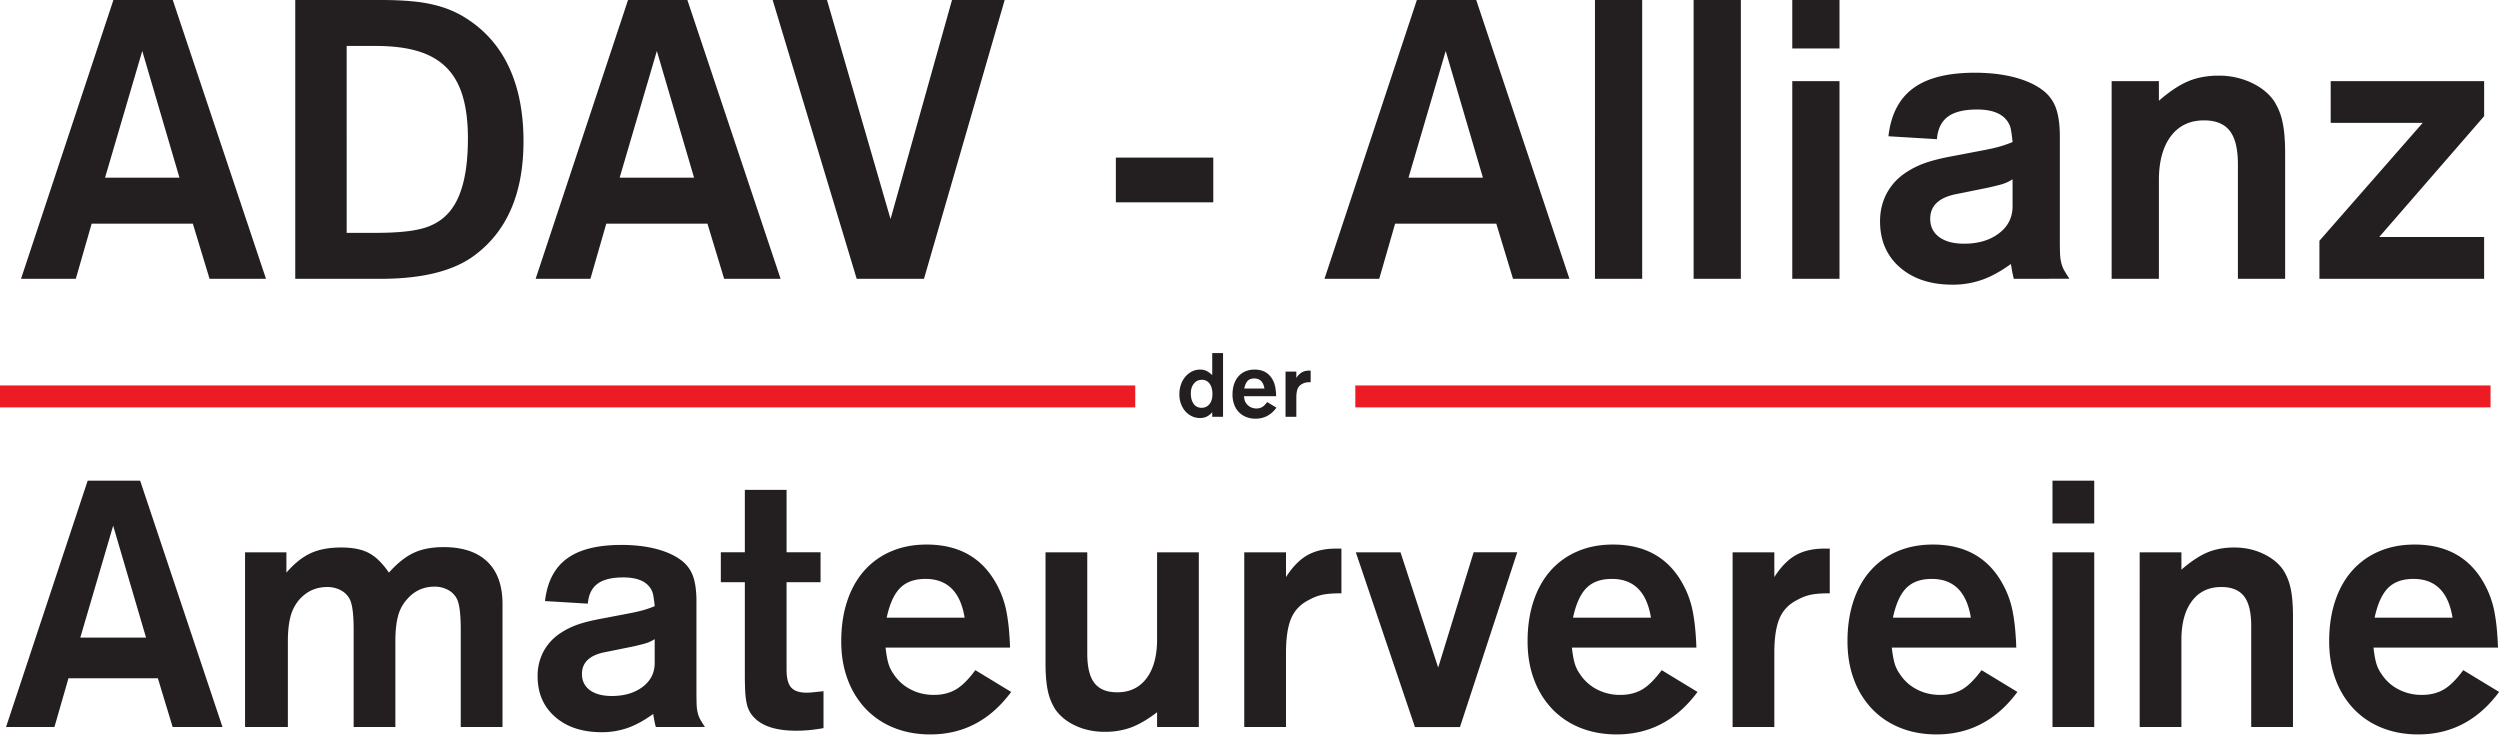 <svg height="476" width="1618" viewBox="0 0 1618 476" clip-rule="evenodd" stroke-miterlimit="2" stroke-linejoin="round" fill-rule="evenodd" xml:space="preserve" xmlns="http://www.w3.org/2000/svg">
  <path d="m59.33 144.75-10.28 35.71H13.6L73.4 0h38.42l60.34 180.46h-36.53l-10.82-35.71H59.33ZM92.07 33l-24.08 81.98h48.16L92.07 33Zm99.02-33h55.2c8.11 0 15.28.3 21.5.94a91.7 91.7 0 0 1 17.05 3.24 65.94 65.94 0 0 1 14.07 5.96 79.24 79.24 0 0 1 12.3 8.79c9.2 8.12 16.1 18.26 20.7 30.44 4.6 12.17 6.9 26.2 6.9 42.07 0 33.37-10.46 57.9-31.38 73.59-13.53 10.28-33.9 15.42-61.14 15.42h-55.2V0Zm52.22 150.7c12.8 0 22.68-.9 29.63-2.72 6.94-1.8 12.58-5.05 16.9-9.73 8.66-9.2 13-25.44 13-48.7 0-10.65-1.13-19.75-3.39-27.33-2.26-7.58-5.77-13.75-10.55-18.53-4.78-4.79-10.91-8.3-18.4-10.56-7.49-2.25-16.55-3.38-27.19-3.38h-18.94V150.7h18.94Zm149.08-5.96-10.28 35.71h-35.45L406.46 0h38.41l60.34 180.46h-36.53l-10.82-35.71h-65.47ZM425.12 33l-24.08 81.98h48.16L425.12 33Zm129.33 147.45L500.07 0h35.17l41.12 141.77L616.14 0h34.09L598 180.46h-43.56Zm230.79-49.5h-63.05V102h63.05v28.95Zm117.69 13.79-10.29 35.71H857.2L917 0h38.41l60.34 180.46h-36.53l-10.82-35.71h-65.47ZM935.66 33l-24.07 81.98h48.15L935.66 33Zm127.16 147.45h-30.57V.01h30.57v180.45Zm63.86 0h-30.57V.01h30.57v180.45Zm63.85 0h-30.57V52.5h30.57v127.97Zm0-149.08h-30.57V0h30.57v31.38Zm112.82 149.08c-.54-2.2-.9-3.78-1.08-4.82-.18-1-.45-2.57-.81-4.78-6.5 4.73-12.72 8.16-18.67 10.23a56.82 56.82 0 0 1-19.2 3.16c-14.08 0-25.4-3.74-33.97-11.18-8.56-7.49-12.85-17.41-12.85-29.85 0-6.64 1.45-12.68 4.33-18.09a37.02 37.02 0 0 1 12.45-13.48 56.56 56.56 0 0 1 12.58-6.22c4.6-1.62 10.87-3.16 18.8-4.6l16.78-3.2c4.87-.9 8.8-1.76 11.77-2.57 2.97-.82 6-1.85 9.06-3.12-.36-3.6-.72-6.3-1.08-8.11-.36-1.8-1-3.43-1.9-4.82-3.42-5.42-10.1-8.12-20.02-8.12-8.47 0-14.79 1.57-18.94 4.69-4.14 3.1-6.49 7.93-7.03 14.52l-31.38-1.9c1.62-14.07 6.98-24.44 16.1-31.11 9.1-6.68 22.4-10.01 39.9-10.01 9.2 0 17.54.95 25.03 2.84 7.48 1.9 13.66 4.64 18.53 8.25a24.82 24.82 0 0 1 8.8 11.64c1.7 4.69 2.57 10.82 2.57 18.4v66.23c0 3.97.04 7.13.13 9.47.09 2.35.36 4.42.81 6.22.45 1.8 1.08 3.43 1.9 4.88a87.83 87.83 0 0 0 3.38 5.4l-35.99.05Zm-.81-64.4a28.66 28.66 0 0 1-6.63 3.12c-2.07.59-5.1 1.35-9.06 2.25l-20.02 4.06c-11.73 2.12-17.59 7.53-17.59 16.1 0 5.05 1.94 8.98 5.82 11.86 3.88 2.84 9.24 4.28 16.1 4.28 9.2 0 16.73-2.25 22.59-6.72 5.86-4.46 8.79-10.32 8.79-17.49v-17.45Zm145.83 64.4v-74.13c0-9.92-1.76-17.14-5.28-21.65-3.51-4.5-9.06-6.76-16.63-6.76-9.2 0-16.37 3.43-21.52 10.28-5.13 6.86-7.7 16.33-7.7 28.4v63.86h-30.58V52.5h30.58v12.7c6.85-5.96 13.16-10.15 18.93-12.59 5.78-2.43 12.36-3.65 19.76-3.65a49.2 49.2 0 0 1 20.96 4.46c6.4 2.98 11.32 6.9 14.75 11.78a39.93 39.93 0 0 1 5.55 13.52c1.17 5.23 1.75 12.09 1.75 20.56v81.17h-30.57Zm159.36 0h-106.6v-24.62l66.83-76.3h-59.53V52.5h99.3v22.7l-67.91 78.2h67.9m-816.17 75.09v41.25h-6.99v-2.97a11.56 11.56 0 0 1-3.62 2.9 9.88 9.88 0 0 1-4.3.87c-1.89 0-3.65-.39-5.28-1.17a13.18 13.18 0 0 1-4.24-3.22 15.04 15.04 0 0 1-2.8-4.82 17.44 17.44 0 0 1-1.03-6.06c0-2.27.34-4.4 1.02-6.37a15.46 15.46 0 0 1 2.85-5.1 13.7 13.7 0 0 1 4.26-3.37c1.63-.83 3.4-1.24 5.3-1.24 1.47 0 2.8.27 3.98.8 1.17.54 2.46 1.47 3.86 2.79v-14.29h7Zm-13.66 17.32c-2.15 0-3.88.81-5.2 2.44-1.32 1.63-1.98 3.74-1.98 6.34 0 2.88.62 5.16 1.85 6.83a5.98 5.98 0 0 0 5.08 2.5c2.14 0 3.85-.79 5.13-2.38 1.28-1.58 1.92-3.72 1.92-6.4 0-2.88-.6-5.16-1.83-6.83a5.83 5.83 0 0 0-4.97-2.5Zm27.2 10.63c.13 1.12.28 2 .47 2.63.18.64.49 1.25.9 1.82a7.39 7.39 0 0 0 2.8 2.54c1.18.62 2.5.93 3.94.93 1.4 0 2.61-.3 3.65-.9 1.03-.6 2.12-1.68 3.27-3.25l6 3.65c-3.5 4.75-8.01 7.12-13.54 7.12a16.1 16.1 0 0 1-6.09-1.12 13.37 13.37 0 0 1-7.73-8.07 18.06 18.06 0 0 1-1.08-6.4c0-2.47.33-4.7.98-6.7.67-2 1.61-3.7 2.85-5.1a12.59 12.59 0 0 1 4.51-3.26 14.97 14.97 0 0 1 5.94-1.14c5.53 0 9.48 2.3 11.88 6.92.7 1.33 1.2 2.79 1.51 4.4.31 1.6.5 3.58.59 5.93H805.1Zm13.24-5c-.7-4.33-2.89-6.5-6.55-6.5-1.82 0-3.23.5-4.24 1.52-1 1-1.76 2.66-2.26 4.98h13.05Zm13.67 18.3v-29.25h6.99v4.14a10.64 10.64 0 0 1 3.62-3.68 9.6 9.6 0 0 1 4.73-1.08h.92v7.48c-1.27 0-2.3.07-3.06.22a7.8 7.8 0 0 0-2.38.9 6.03 6.03 0 0 0-2.97 3.09c-.57 1.36-.86 3.28-.86 5.75v12.43M44.31 438.97l-9.08 31.56H3.91l52.84-159.46H90.7L144 470.53h-32.26l-9.57-31.56H44.31Zm28.93-98.73-21.28 72.43h42.56l-21.28-72.43Zm112.13 17.2v13.16c5.1-5.9 10.36-10.08 15.7-12.56 5.34-2.46 11.91-3.7 19.76-3.7 7.5 0 13.47 1.2 17.93 3.59 4.5 2.39 8.8 6.61 12.95 12.67 5.42-6.06 10.76-10.32 16.06-12.8 5.26-2.46 11.72-3.7 19.36-3.7 12.32 0 21.72 3.15 28.3 9.44 6.53 6.3 9.8 15.43 9.8 27.38v79.61H298.2v-63.11c0-10.2-.88-16.9-2.63-20.09a13.48 13.48 0 0 0-5.74-5.61 18.07 18.07 0 0 0-8.6-2.04c-7.33 0-13.4 2.87-18.17 8.61a25.55 25.55 0 0 0-5.5 10.64c-1.12 4.22-1.68 9.6-1.68 16.14v55.46h-27v-63.11c0-10.05-.89-16.66-2.64-19.85a13.77 13.77 0 0 0-5.78-5.62 18.34 18.34 0 0 0-8.64-2.03c-7.38 0-13.47 2.8-18.3 8.37a27.57 27.57 0 0 0-5.53 10.88c-1.12 4.22-1.68 9.52-1.68 15.9v55.46H158.6V357.45h26.78Zm239.07 113.1a75.36 75.36 0 0 1-1.67-8.5c-5.74 4.19-11.24 7.21-16.5 9.05a50.3 50.3 0 0 1-16.97 2.79c-12.44 0-22.44-3.31-30-9.89-7.58-6.6-11.36-15.37-11.36-26.37a33.5 33.5 0 0 1 3.82-15.98 32.72 32.72 0 0 1 11-11.91 49.73 49.73 0 0 1 11.12-5.5c4.06-1.44 9.6-2.79 16.61-4.06l14.82-2.84c4.3-.8 7.78-1.55 10.4-2.27 2.63-.72 5.3-1.63 8.01-2.74a81.05 81.05 0 0 0-.95-7.18c-.32-1.6-.88-3.02-1.68-4.26-3.03-4.78-8.92-7.17-17.69-7.17-7.49 0-13.06 1.39-16.73 4.14s-5.74 7.01-6.22 12.83l-27.73-1.67c1.44-12.44 6.17-21.6 14.22-27.5 8.05-5.9 19.8-8.84 35.27-8.84 8.13 0 15.5.83 22.1 2.5 6.63 1.68 12.08 4.11 16.39 7.3a21.94 21.94 0 0 1 7.77 10.28c1.51 4.14 2.27 9.56 2.27 16.26v58.53c0 3.5.04 6.3.12 8.37a27 27 0 0 0 .72 5.5c.4 1.59.95 3.02 1.67 4.3a77.55 77.55 0 0 0 2.99 4.78l-31.8.04Zm-.72-56.9a25.35 25.35 0 0 1-5.85 2.74c-1.84.52-4.5 1.2-8.01 2l-17.7 3.58c-10.35 1.87-15.53 6.65-15.53 14.23 0 4.45 1.71 7.92 5.13 10.47 3.43 2.51 8.18 3.79 14.23 3.79 8.13 0 14.78-2 19.97-5.94 5.18-3.94 7.76-9.12 7.76-15.46v-15.42Zm107.35-36.83h-22v56.7c0 5.42 1 9.2 2.99 11.44 2 2.23 5.3 3.34 9.93 3.34 1.27 0 2.66-.07 4.17-.23l6.82-.72v23.9a116.1 116.1 0 0 1-9.56 1.32c-2.71.24-5.42.36-8.13.36-12.6 0-21.6-2.79-27.02-8.33a18.3 18.3 0 0 1-3.1-4.06 20.13 20.13 0 0 1-1.92-5.38c-.48-2.15-.8-4.74-.95-7.73-.16-3.03-.24-6.78-.24-11.23V376.8h-15.54v-19.36h15.54v-40.4h27.01v40.4h22v19.36Zm42.07 42.32c.48 4.3 1.08 7.69 1.8 10.16a23.4 23.4 0 0 0 3.46 7.05 28.78 28.78 0 0 0 10.88 9.8c4.54 2.4 9.6 3.6 15.18 3.6 5.42 0 10.12-1.17 14.1-3.47 4-2.32 8.22-6.5 12.68-12.55l23.19 14.1c-13.55 18.33-31 27.5-52.36 27.5-8.6 0-16.46-1.44-23.55-4.31a51.41 51.41 0 0 1-18.17-12.2 55.38 55.38 0 0 1-11.71-19c-2.8-7.41-4.19-15.66-4.19-24.74 0-9.57 1.28-18.21 3.83-25.94 2.55-7.74 6.22-14.3 11-19.73a48.47 48.47 0 0 1 17.45-12.55c6.85-2.95 14.5-4.42 22.95-4.42 21.36 0 36.66 8.92 45.9 26.77a60.21 60.21 0 0 1 5.86 16.98c1.2 6.21 1.95 13.86 2.27 22.95h-80.57Zm51.17-19.36c-2.71-16.74-11.16-25.1-25.35-25.1-7 0-12.47 1.95-16.37 5.85-3.9 3.9-6.82 10.32-8.73 19.25h50.45Zm79.37-42.32v65.5c0 8.77 1.55 15.14 4.66 19.13 3.1 3.99 8 5.98 14.7 5.98 8.13 0 14.47-3.03 19.01-9.09 4.54-6.05 6.81-14.42 6.81-25.1v-56.42h27.02v113.08h-27.02v-9.56c-6.05 4.62-11.63 7.89-16.73 9.8a48.74 48.74 0 0 1-17.22 2.87c-6.7 0-12.87-1.28-18.52-3.82-5.66-2.55-10.08-6.06-13.27-10.53a35.14 35.14 0 0 1-4.9-11.95c-1.04-4.62-1.56-10.68-1.56-18.17v-71.72h27.02Zm101.6 113.08V357.45h27.02v16.02c4.3-6.7 8.96-11.44 13.99-14.23 5.02-2.79 11.11-4.18 18.28-4.18h3.6v28.93c-4.95 0-8.9.28-11.84.83a31.26 31.26 0 0 0-9.2 3.47c-5.43 2.7-9.25 6.7-11.49 11.95-2.23 5.26-3.34 12.68-3.34 22.24v48.05h-27.01Zm110.46 0-38.25-113.08h28.92l24.39 74.59 22.95-74.6h28.21l-37.06 113.1h-29.16Zm101.6-51.4c.48 4.3 1.08 7.69 1.8 10.16a23.3 23.3 0 0 0 3.46 7.05 28.7 28.7 0 0 0 10.88 9.8 32.1 32.1 0 0 0 15.18 3.6c5.42 0 10.12-1.17 14.1-3.47 4-2.32 8.21-6.5 12.68-12.55l23.19 14.1c-13.55 18.33-31 27.5-52.36 27.5-8.6 0-16.45-1.44-23.55-4.31a51.43 51.43 0 0 1-18.17-12.2 55.38 55.38 0 0 1-11.71-19c-2.8-7.41-4.19-15.66-4.19-24.74 0-9.57 1.28-18.21 3.83-25.94 2.55-7.74 6.21-14.3 11-19.73a48.41 48.41 0 0 1 17.45-12.55c6.85-2.95 14.5-4.42 22.95-4.42 21.36 0 36.66 8.92 45.9 26.77a60.22 60.22 0 0 1 5.86 16.98c1.2 6.21 1.95 13.86 2.27 22.95h-80.57Zm51.16-19.36c-2.7-16.74-11.15-25.1-25.34-25.1-7.01 0-12.47 1.95-16.37 5.85-3.9 3.9-6.82 10.32-8.73 19.25h50.44Zm52.84 70.76V357.45h27.01v16.02c4.3-6.7 8.97-11.44 13.99-14.23 5.02-2.79 11.12-4.18 18.29-4.18h3.59v28.93c-4.95 0-8.9.28-11.84.83a31.26 31.26 0 0 0-9.2 3.47c-5.42 2.7-9.25 6.7-11.48 11.95-2.23 5.26-3.35 12.68-3.35 22.24v48.05h-27.01Zm103.04-51.4c.48 4.3 1.08 7.69 1.8 10.16a23.2 23.2 0 0 0 3.46 7.05 28.55 28.55 0 0 0 10.88 9.8c4.54 2.4 9.6 3.6 15.18 3.6 5.42 0 10.12-1.17 14.1-3.47 3.99-2.32 8.21-6.5 12.67-12.55l23.2 14.1c-13.55 18.33-31 27.5-52.36 27.5-8.61 0-16.46-1.44-23.55-4.31a51.4 51.4 0 0 1-18.17-12.2 55.45 55.45 0 0 1-11.72-19c-2.78-7.41-4.18-15.66-4.18-24.74 0-9.57 1.28-18.21 3.83-25.94 2.55-7.74 6.21-14.3 11-19.73a48.47 48.47 0 0 1 17.45-12.55c6.85-2.95 14.5-4.42 22.95-4.42 21.35 0 36.65 8.92 45.9 26.77a60.22 60.22 0 0 1 5.86 16.98c1.2 6.21 1.95 13.86 2.26 22.95h-80.56Zm51.16-19.36c-2.7-16.74-11.15-25.1-25.34-25.1-7.01 0-12.47 1.95-16.38 5.85-3.9 3.9-6.8 10.32-8.73 19.25h50.45Zm79.85 70.76h-27.02V357.45h27.02v113.08Zm0-131.73h-27.02v-27.73h27.02v27.73Zm101.6 131.73v-65.5c0-8.77-1.55-15.14-4.65-19.13-3.11-3.98-8.01-5.98-14.7-5.98-8.14 0-14.47 3.03-19.01 9.09-4.55 6.05-6.82 14.42-6.82 25.1v56.42h-27.01V357.45h27.01v11.24c6.06-5.26 11.64-8.97 16.74-11.12 5.1-2.15 10.92-3.23 17.45-3.23 6.7 0 12.87 1.32 18.53 3.95 5.66 2.63 10 6.1 13.03 10.4a35.14 35.14 0 0 1 4.9 11.95c1.03 4.62 1.56 10.68 1.56 18.17v71.72H1457Zm79.14-51.4c.48 4.3 1.08 7.69 1.8 10.16a23.3 23.3 0 0 0 3.46 7.05 28.55 28.55 0 0 0 10.88 9.8 32.1 32.1 0 0 0 15.18 3.6c5.42 0 10.12-1.17 14.1-3.47 3.99-2.32 8.21-6.5 12.67-12.55l23.2 14.1c-13.55 18.33-31 27.5-52.36 27.5-8.61 0-16.46-1.44-23.55-4.31a51.4 51.4 0 0 1-18.17-12.2 55.38 55.38 0 0 1-11.71-19c-2.8-7.41-4.19-15.66-4.19-24.74 0-9.57 1.28-18.21 3.83-25.94 2.55-7.74 6.21-14.3 11-19.73a48.41 48.41 0 0 1 17.45-12.55c6.85-2.95 14.5-4.42 22.95-4.42 21.35 0 36.65 8.92 45.9 26.77a60.22 60.22 0 0 1 5.86 16.98c1.2 6.21 1.95 13.86 2.27 22.95h-80.57Zm51.16-19.36c-2.7-16.74-11.15-25.1-25.34-25.1-7.01 0-12.47 1.95-16.38 5.85-3.9 3.9-6.8 10.32-8.72 19.25" fill-rule="nonzero" fill="#231f20"></path>
  <path d="M0 249.47h734.73v14.18H0zm877.16 0h734.72v14.18H877.16z" fill="#ed1c24"></path>
</svg>
